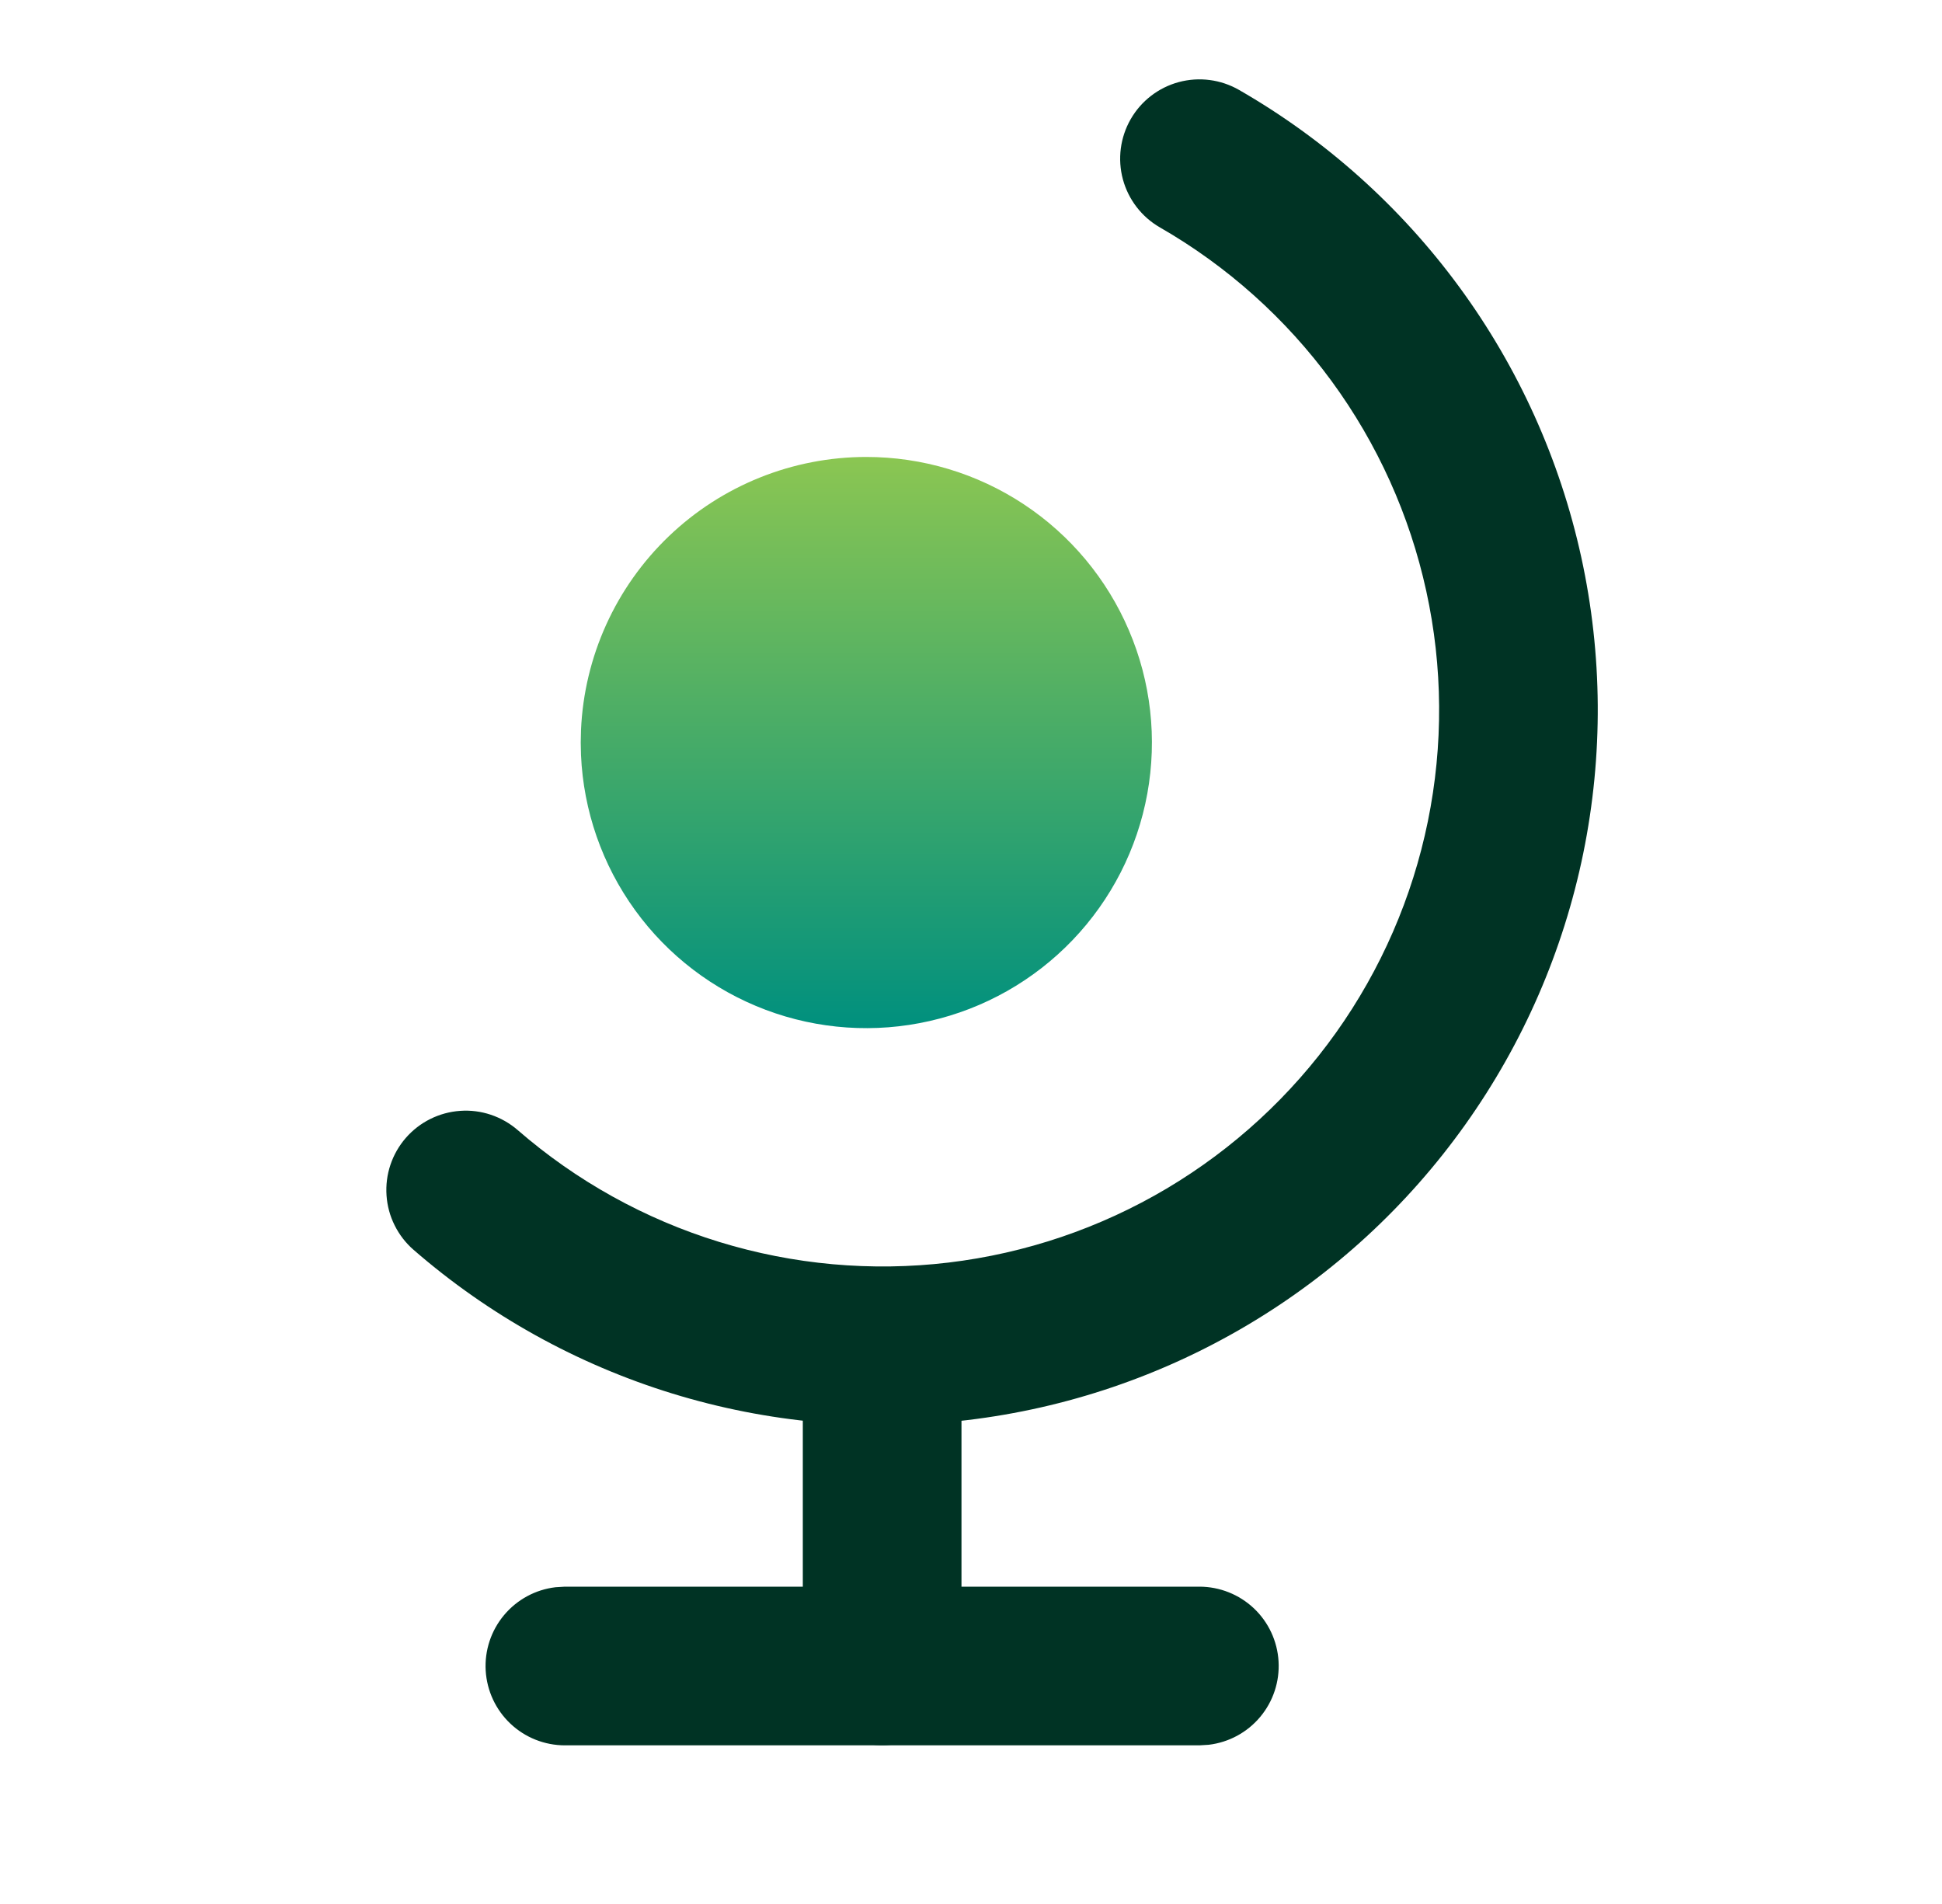 <?xml version="1.0" encoding="UTF-8"?> <svg xmlns="http://www.w3.org/2000/svg" width="51" height="50" viewBox="0 0 51 50" fill="none"><path d="M22.751 12C24.22 12 25.657 12.431 26.884 13.241C28.11 14.051 29.071 15.203 29.648 16.555C30.226 17.906 30.393 19.397 30.13 20.843C29.867 22.289 29.185 23.625 28.168 24.687C27.152 25.748 25.846 26.488 24.413 26.813C22.981 27.139 21.483 27.037 20.108 26.519C18.733 26.001 17.54 25.091 16.678 23.901C15.816 22.711 15.322 21.294 15.258 19.826L15.251 19.5L15.258 19.174C15.342 17.244 16.168 15.42 17.564 14.083C18.96 12.746 20.818 12 22.751 12Z" fill="url(#paint0_linear_432_1766)"></path><path d="M29.694 3.129C29.969 2.65 30.423 2.3 30.956 2.156C31.49 2.012 32.059 2.086 32.538 2.361C34.809 3.666 36.781 5.432 38.329 7.545C39.877 9.658 40.966 12.072 41.526 14.63C42.086 17.189 42.104 19.837 41.58 22.403C41.055 24.97 40 27.398 38.481 29.532C36.963 31.667 35.015 33.46 32.762 34.796C30.509 36.133 28.002 36.983 25.401 37.293C22.8 37.603 20.163 37.366 17.659 36.596C15.155 35.826 12.84 34.541 10.863 32.823C10.656 32.644 10.487 32.425 10.365 32.18C10.242 31.936 10.17 31.669 10.151 31.396C10.132 31.123 10.166 30.849 10.253 30.59C10.34 30.33 10.477 30.09 10.656 29.884C10.836 29.677 11.054 29.508 11.299 29.386C11.544 29.264 11.81 29.191 12.083 29.172C12.356 29.152 12.63 29.187 12.89 29.274C13.149 29.361 13.389 29.498 13.596 29.677C15.135 31.014 16.936 32.014 18.884 32.613C20.833 33.212 22.885 33.397 24.909 33.156C26.933 32.914 28.884 32.253 30.637 31.213C32.389 30.173 33.906 28.777 35.087 27.117C36.269 25.456 37.09 23.566 37.498 21.569C37.906 19.572 37.892 17.512 37.456 15.521C37.021 13.53 36.174 11.652 34.969 10.007C33.765 8.363 32.23 6.989 30.463 5.973C29.984 5.698 29.634 5.244 29.489 4.71C29.345 4.177 29.419 3.608 29.694 3.129Z" fill="#003324"></path><path d="M23.166 33.334C23.677 33.334 24.169 33.521 24.55 33.861C24.932 34.2 25.175 34.667 25.235 35.174L25.25 35.417V43.751C25.249 44.282 25.046 44.792 24.681 45.178C24.317 45.565 23.819 45.797 23.288 45.828C22.758 45.859 22.236 45.687 21.829 45.346C21.422 45.005 21.16 44.522 21.098 43.994L21.083 43.751V35.417C21.083 34.865 21.302 34.335 21.693 33.944C22.084 33.553 22.614 33.334 23.166 33.334Z" fill="#003324"></path><path d="M31.5 41.667C32.031 41.668 32.541 41.871 32.928 42.235C33.314 42.6 33.546 43.098 33.577 43.628C33.608 44.158 33.436 44.68 33.095 45.087C32.754 45.495 32.271 45.756 31.743 45.819L31.5 45.834H14.833C14.302 45.833 13.791 45.63 13.405 45.265C13.019 44.901 12.787 44.403 12.755 43.872C12.724 43.342 12.897 42.82 13.238 42.413C13.579 42.006 14.062 41.744 14.589 41.682L14.833 41.667H31.5Z" fill="#003324"></path><defs><linearGradient id="paint0_linear_432_1766" x1="22.751" y1="12" x2="22.751" y2="27" gradientUnits="userSpaceOnUse"><stop stop-color="#8BC652"></stop><stop offset="1" stop-color="#00907E"></stop></linearGradient></defs></svg> 